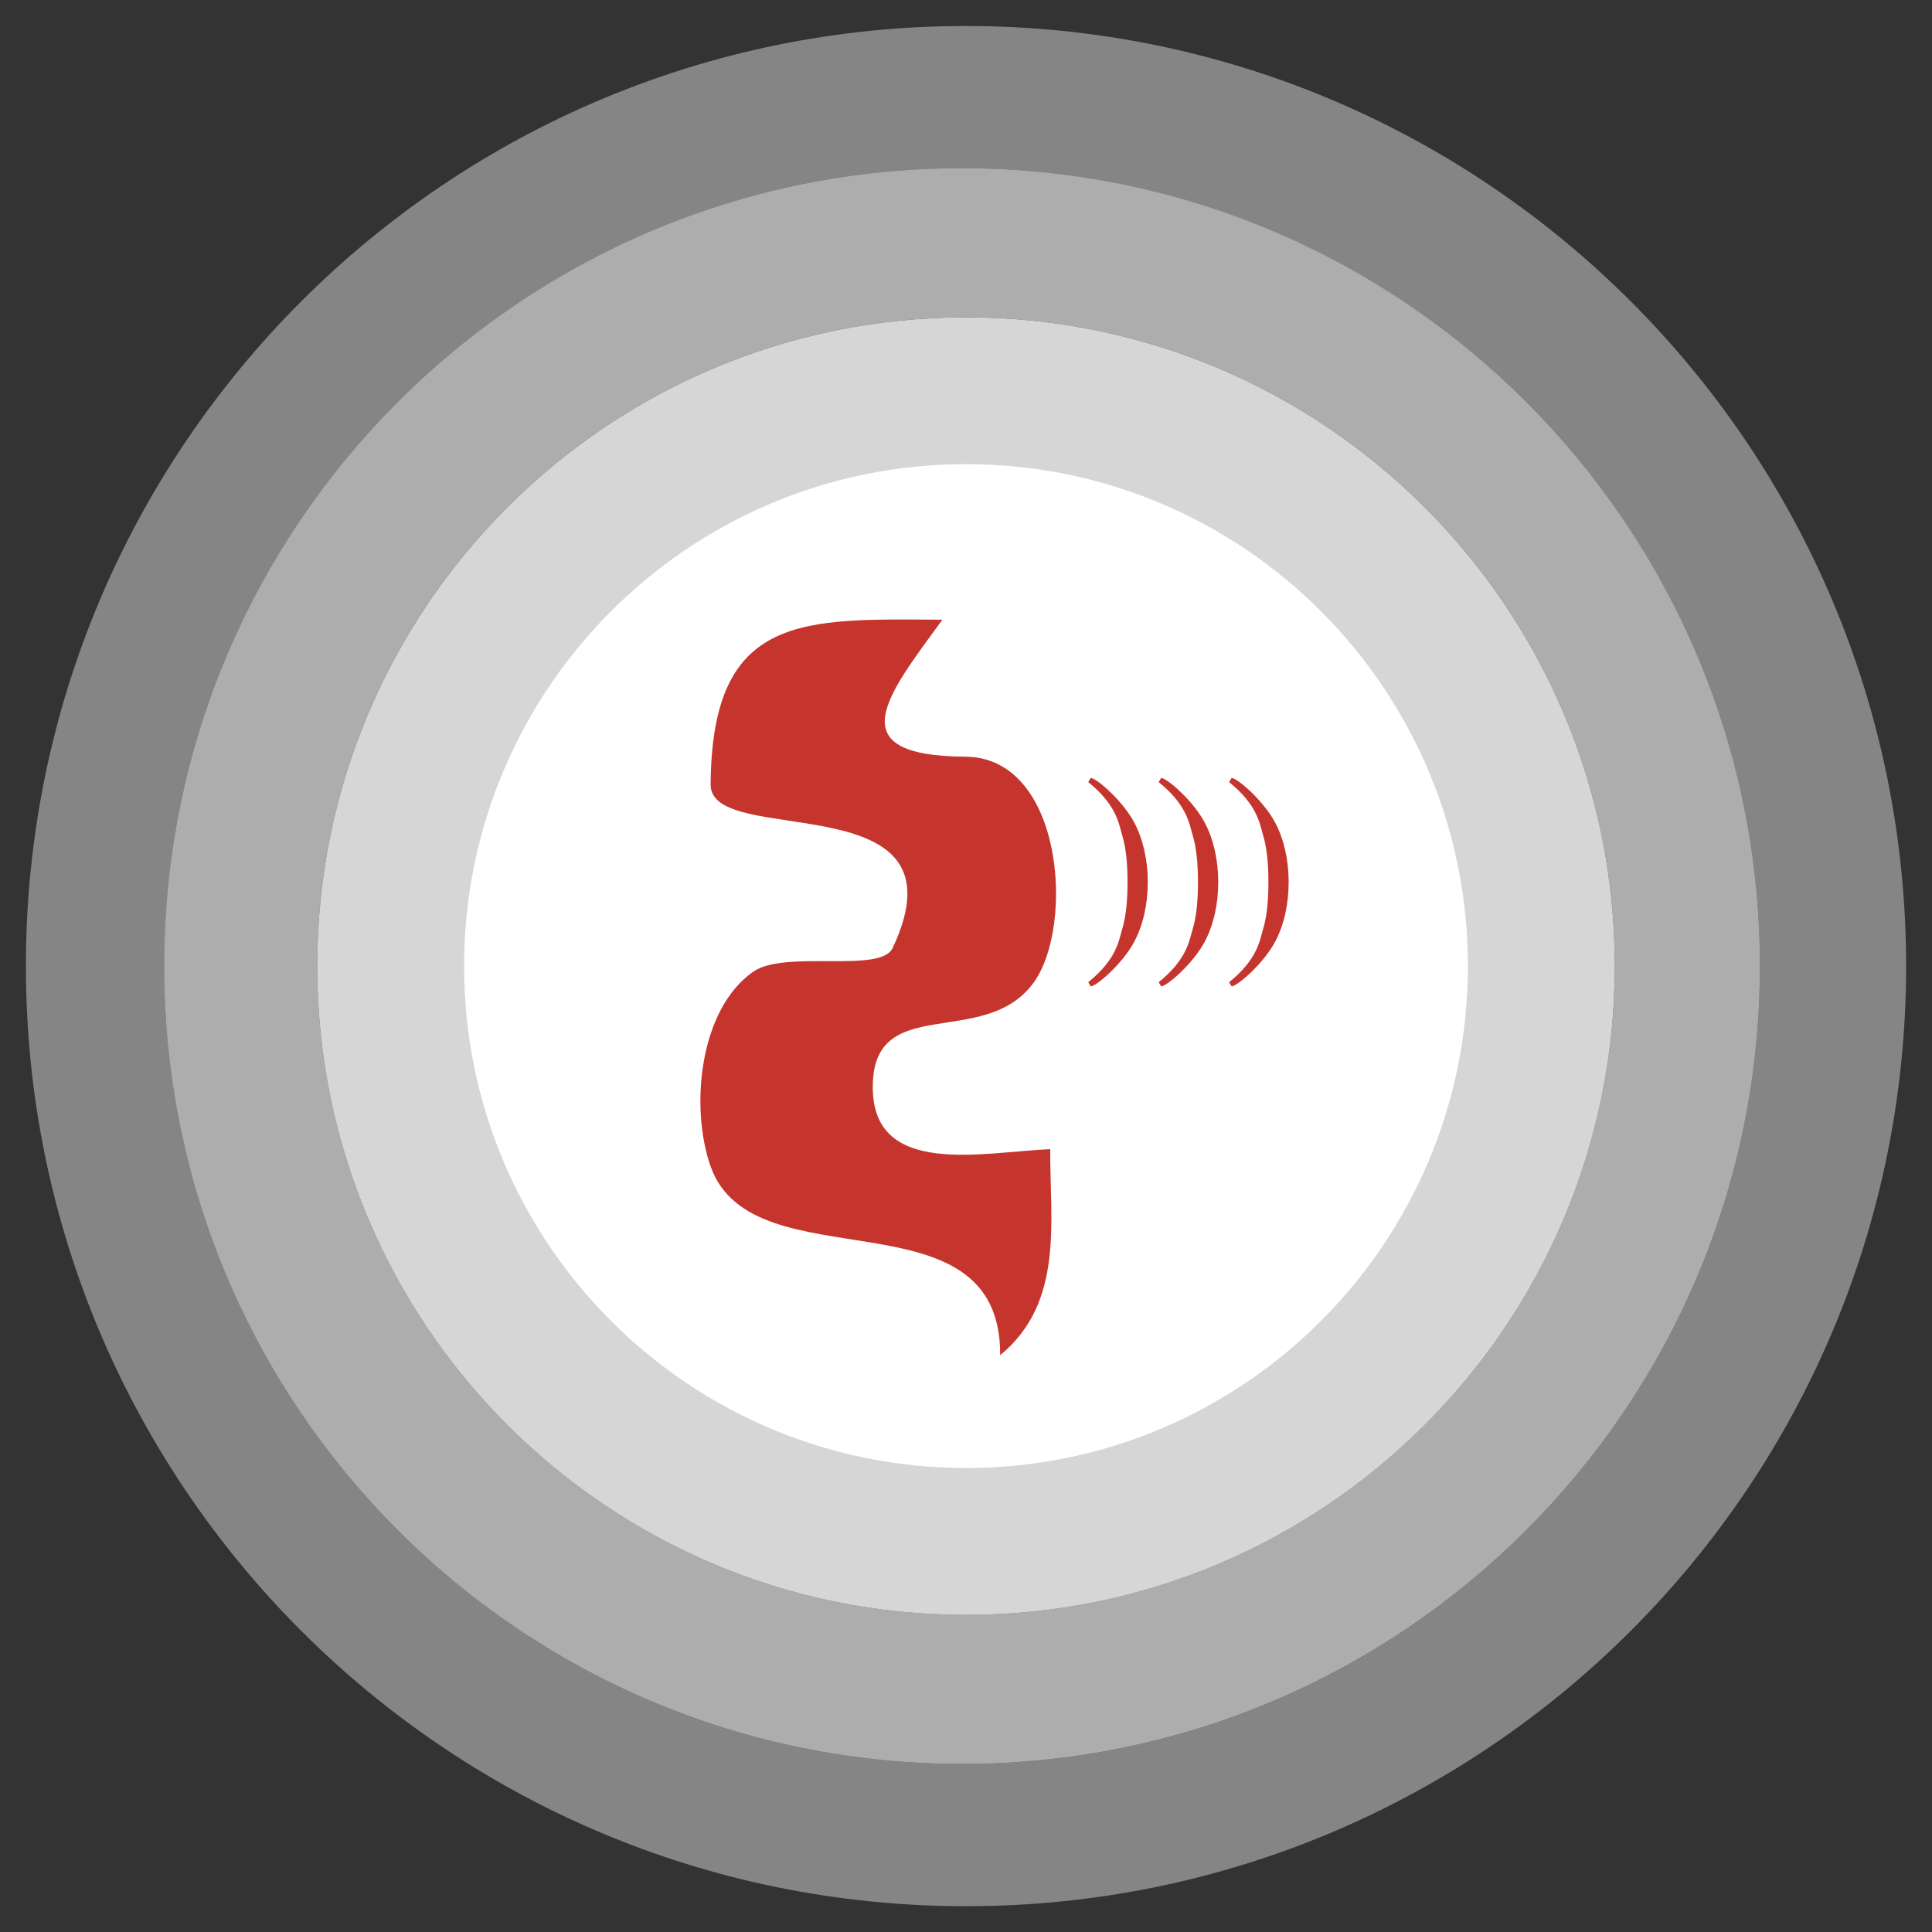 <?xml version="1.0" encoding="UTF-8"?>
<svg id="Layer_1" data-name="Layer 1" xmlns="http://www.w3.org/2000/svg" width="74.62" height="74.62" xmlns:xlink="http://www.w3.org/1999/xlink" viewBox="0 0 74.62 74.62">
  <rect x="0" y="0" width="74.62" height="74.62" fill="#333333" stroke="none"/>
  <defs>
    <clipPath id="clippath">
      <rect width="74.62" height="74.62" style="fill: none;"/>
    </clipPath>
    <clipPath id="clippath-1">
      <rect x="5.341" y="5.5" width="63.632" height="63.63" style="fill: none;"/>
    </clipPath>
    <clipPath id="clippath-2">
      <rect x="11.253" y="11.26" width="52.114" height="52.11" style="fill: none;"/>
    </clipPath>
  </defs>
  <g style="opacity: .4;">
    <g style="clip-path: url(#clippath);">
      <path d="M37.31,1.004C17.257,1.004 1,17.261 1,37.313c0,20.054,16.257,36.311,36.31,36.311,20.054,0,36.311-16.257,36.311-36.311C73.621,17.261,57.364,1.004,37.31,1.004M37.157,68.13c-17.019,0-30.816-13.797-30.816-30.816,0-17.019,13.797-30.816,30.816-30.816,17.019,0,30.816,13.798,30.816,30.816,0,17.02-13.797,30.816-30.816,30.816" style="fill: #fff;"/>
    </g>
  </g>
  <g style="opacity: .6;">
    <g style="clip-path: url(#clippath-1);">
      <path d="M37.157,6.497c-17.02,0-30.817,13.798-30.817,30.816,0,17.02,13.797,30.816,30.817,30.816,17.019,0,30.816-13.797,30.816-30.816,0-17.019-13.797-30.816-30.816-30.816M37.31,62.371c-13.839,0-25.057-11.219-25.057-25.058s11.218-25.057,25.057-25.057,25.057,11.218,25.057,25.057-11.218,25.058-25.057,25.058" style="fill: #fff;"/>
    </g>
  </g>
  <g style="opacity: .8;">
    <g style="clip-path: url(#clippath-2);">
      <path d="M37.31,12.257c-13.839,0-25.057,11.219-25.057,25.057,0,13.84,11.218,25.058,25.057,25.058s25.057-11.218,25.057-25.058c0-13.838-11.218-25.057-25.057-25.057" style="fill: #fff;"/>
    </g>
  </g>
  <path d="M37.31,56.699c-10.706,0-19.385-8.68-19.385-19.386s8.679-19.386,19.385-19.386,19.385,8.68,19.385,19.386-8.679,19.386-19.385,19.386" style="fill: #fff;"/>
  <path d="M42.031,37.936c1.089-.875,1.182-1.61,1.303-2.021.159-.511.215-1.135.215-1.842,0-.708-.056-1.332-.215-1.844-.121-.41-.214-1.146-1.303-2.021l.093-.159c.196-.019,1.239.865,1.695,1.74.335.644.512,1.436.512,2.283,0,.847-.177,1.639-.512,2.281-.456.875-1.499,1.76-1.695,1.741l-.093-.159Z" style="fill: #c6342e;"/>
  <path d="M44.752,37.936c1.09-.875,1.183-1.61,1.304-2.021.158-.511.214-1.135.214-1.842,0-.708-.056-1.332-.214-1.844-.121-.41-.214-1.146-1.304-2.021l.093-.159c.196-.019,1.239.865,1.695,1.74.335.644.512,1.436.512,2.283,0,.847-.177,1.639-.512,2.281-.456.875-1.499,1.76-1.695,1.741l-.093-.159Z" style="fill: #c6342e;"/>
  <path d="M47.472,37.936c1.089-.875,1.183-1.61,1.304-2.021.158-.511.214-1.135.214-1.842,0-.708-.056-1.332-.214-1.844-.121-.41-.215-1.146-1.304-2.021l.093-.159c.196-.019,1.238.865,1.695,1.74.335.644.512,1.436.512,2.283,0,.847-.177,1.639-.512,2.281-.457.875-1.499,1.76-1.695,1.741l-.093-.159Z" style="fill: #c6342e;"/>
  <path d="M36.398,23.935c-5.354-.026-8.911-.284-8.951,6.372-.014,2.494,10.068-.145,7.029,6.311-.467.992-4.152.05-5.388.915-2.092,1.466-2.442,5.26-1.638,7.527,1.635,4.606,11.214.793,11.18,7.281,2.478-2.041,1.919-5.145,1.933-7.957-2.616.114-6.797,1.093-6.853-2.325-.063-3.794,4.32-1.472,6.221-4.119,1.58-2.2,1.13-8.695-2.646-8.714-4.973-.029-2.988-2.404-.887-5.291" style="fill: #c6342e;"/>
</svg>